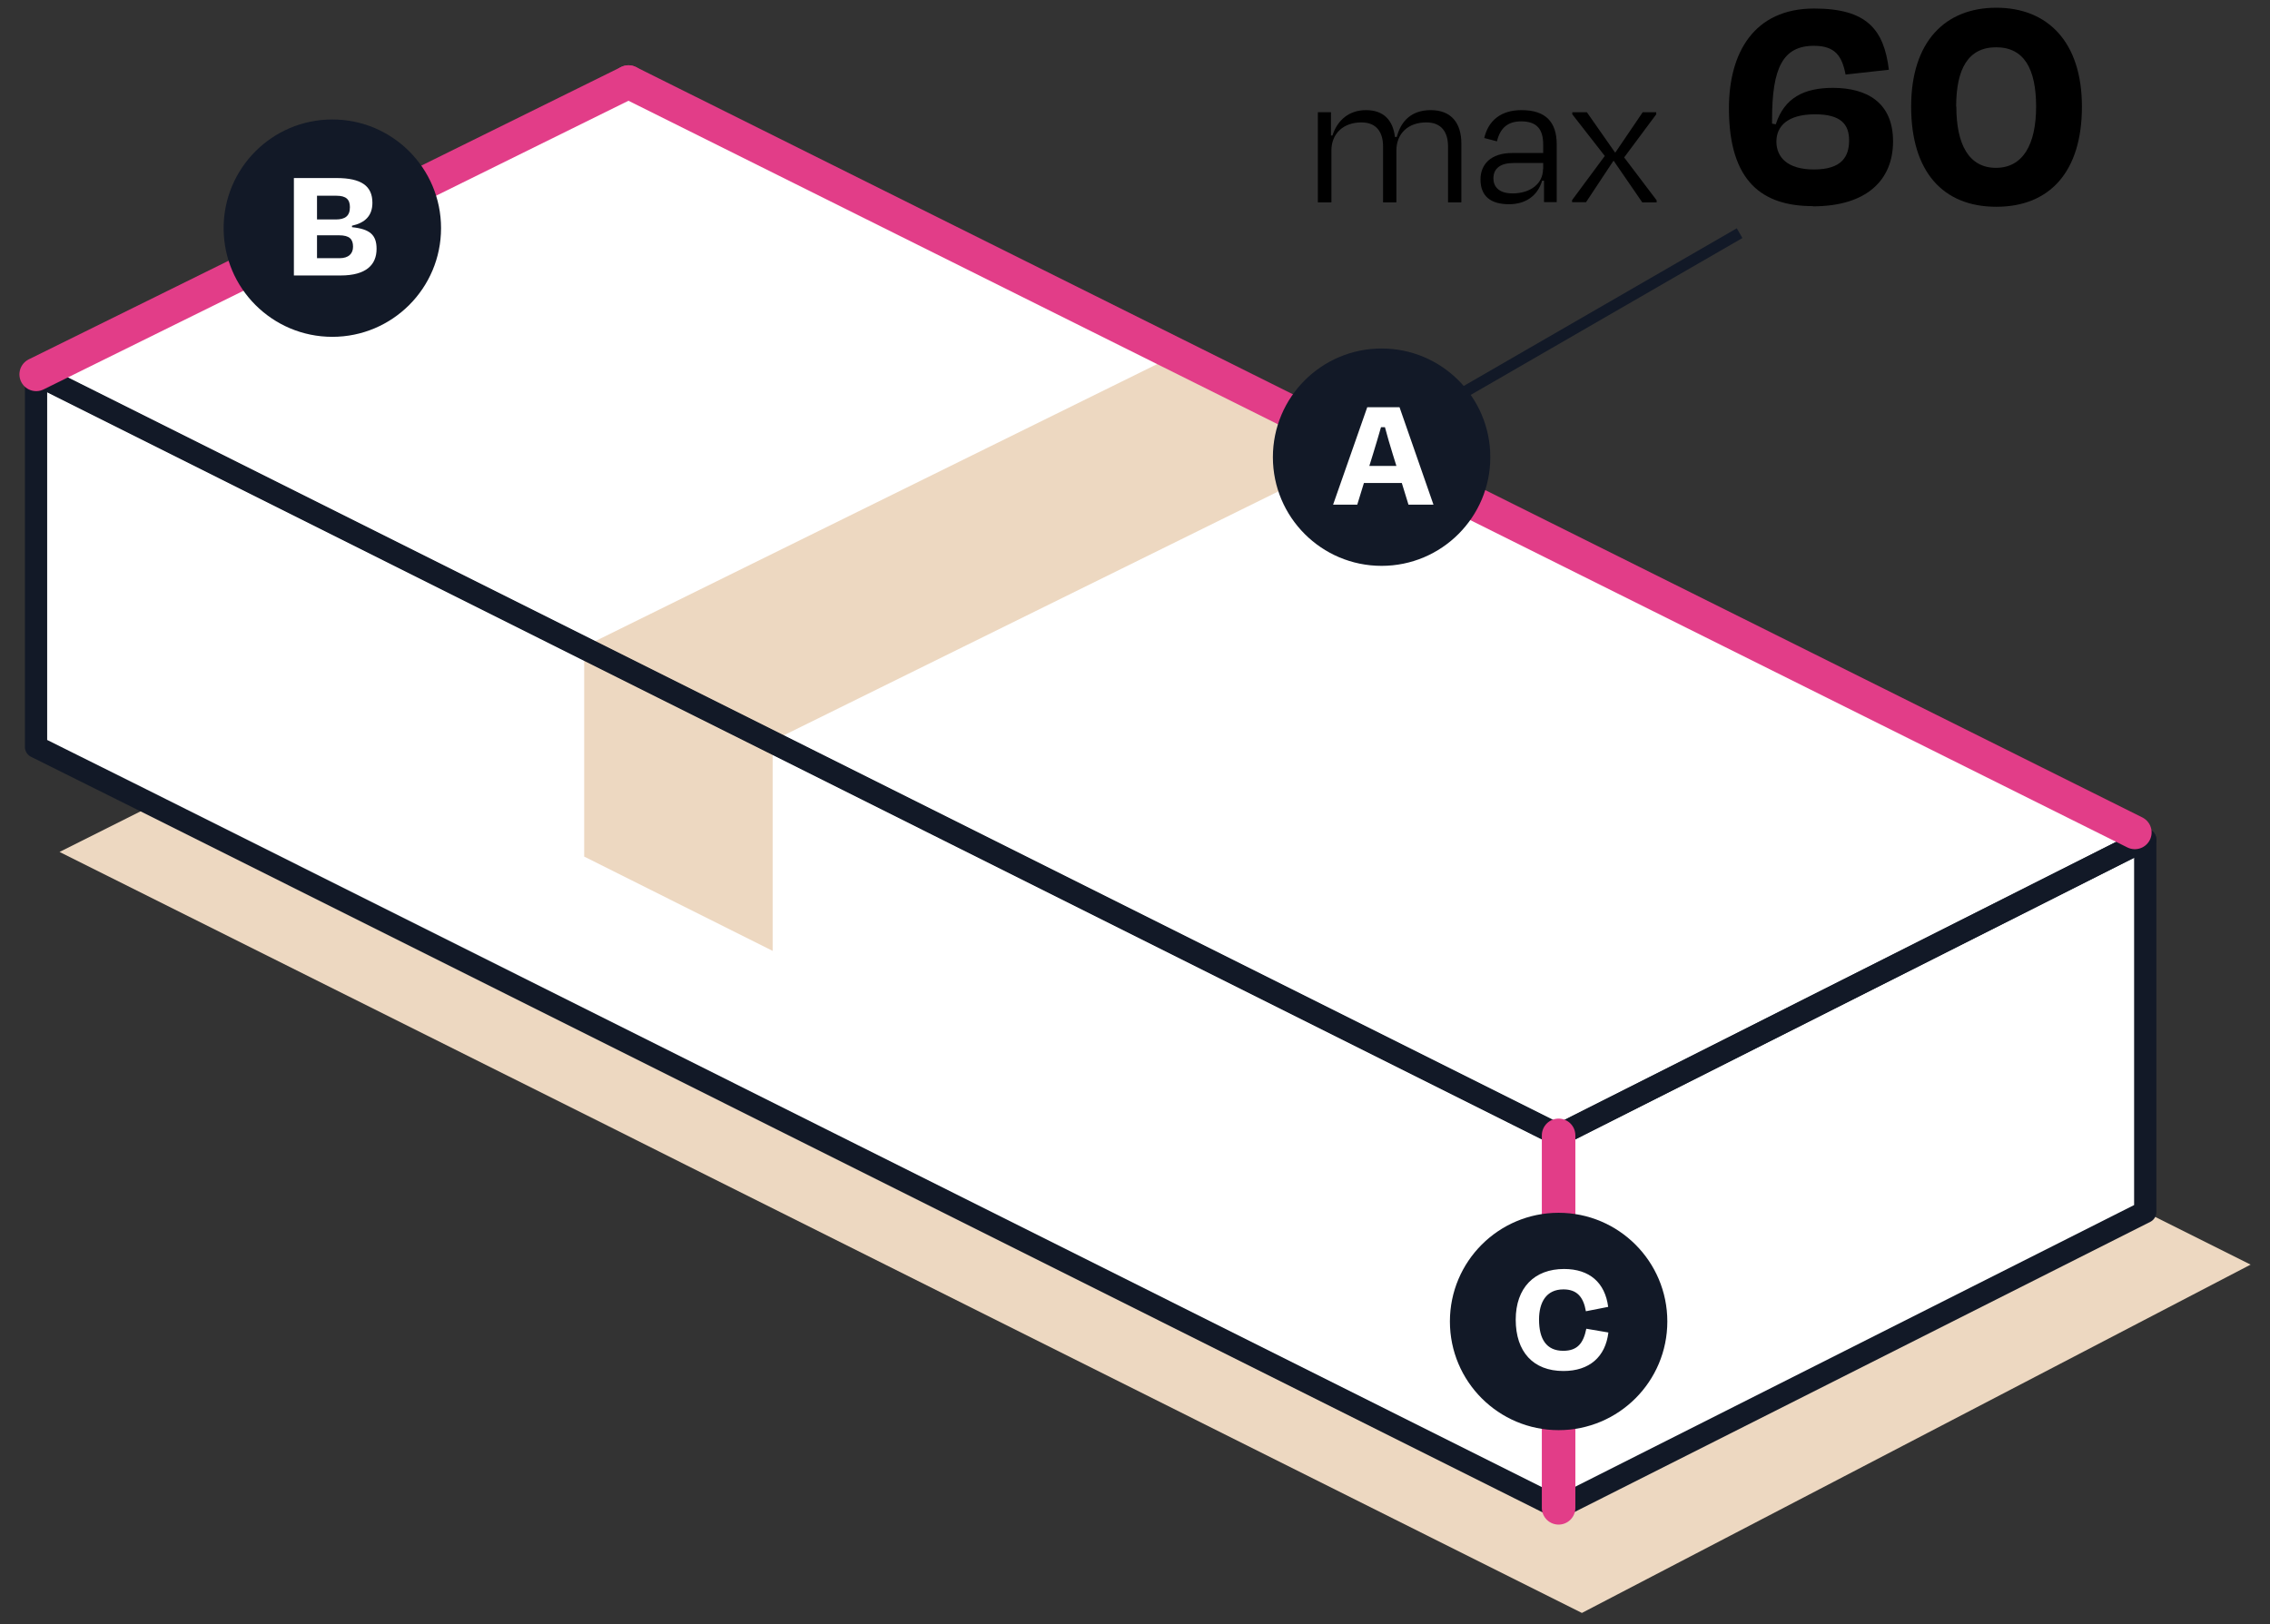 <?xml version="1.0"?>
<svg xmlns="http://www.w3.org/2000/svg" width="109" height="78" viewBox="0 0 109 78" fill="none">
<rect x="0" y="0" width="109" height="78" fill="#333333" stroke="none"/>
<path d="M103.008 58.17L74.828 72.37L1.738 35.82V17.94L30.178 3.43L103.008 40.5V58.17Z" fill="white"/>
<path d="M103.009 58.209L74.839 72.969L74.829 72.979L6.789 38.949L2.859 40.919L29.179 54.069L32.949 55.959L38.229 58.599L75.959 77.469L108.069 60.739L103.009 58.209Z" fill="#EDD8C1"/>
<path d="M37.101 35.581V45.671L28.051 41.141V31.051L37.101 35.581Z" fill="#EDD8C1"/>
<path d="M65.591 21.53L65.481 21.58L37.101 35.58L31.831 32.95L28.051 31.06L28.061 31.05L56.431 17.06L56.541 17L65.111 21.29L65.591 21.53Z" fill="#EDD8C1"/>
<path d="M103.008 40.331L74.838 54.531L37.098 35.661L31.828 33.031L28.048 31.141L1.738 17.981L30.178 3.941L103.008 40.331Z" stroke="#121927" stroke-width="1.07" stroke-linecap="round" stroke-linejoin="round"/>
<path d="M74.831 54.511V72.421L6.79 38.391L1.73 35.871V17.961L74.831 54.511Z" stroke="#121927" stroke-width="1.07" stroke-linecap="round" stroke-linejoin="round"/>
<path d="M103.01 40.328V58.208L74.84 72.408V54.528L103.01 40.328Z" stroke="#121927" stroke-width="1.07" stroke-linecap="round" stroke-linejoin="round"/>
<path d="M74.84 54.531V72.421" stroke="#E23D88" stroke-width="1.61" stroke-miterlimit="10" stroke-linecap="round"/>
<path d="M30.178 3.941L1.738 17.981" stroke="#E23D88" stroke-width="1.61" stroke-miterlimit="10" stroke-linecap="round"/>
<path d="M30.18 3.941L102.51 39.981" stroke="#E23D88" stroke-width="1.61" stroke-miterlimit="10" stroke-linecap="round"/>
<path d="M15.958 16.178C18.841 16.178 21.178 13.841 21.178 10.958C21.178 8.075 18.841 5.738 15.958 5.738C13.075 5.738 10.738 8.075 10.738 10.958C10.738 13.841 13.075 16.178 15.958 16.178Z" fill="#121927"/>
<path d="M14.102 8.551H16.152C17.352 8.551 17.882 8.931 17.882 9.741C17.882 10.361 17.532 10.701 16.902 10.841V10.911C17.762 11.001 18.082 11.281 18.082 11.951C18.082 12.711 17.592 13.231 16.352 13.231H14.112V8.551H14.102ZM15.222 9.411V10.541H16.122C16.562 10.541 16.802 10.381 16.802 9.951C16.802 9.581 16.622 9.401 16.152 9.401H15.222V9.411ZM15.222 11.301V12.401H16.302C16.742 12.401 16.952 12.181 16.952 11.851C16.952 11.491 16.792 11.301 16.272 11.301H15.222Z" fill="white"/>
<path d="M66.341 27.178C69.224 27.178 71.561 24.841 71.561 21.958C71.561 19.075 69.224 16.738 66.341 16.738C63.458 16.738 61.121 19.075 61.121 21.958C61.121 24.841 63.458 27.178 66.341 27.178Z" fill="#121927"/>
<path d="M67.302 23.199H65.492L65.172 24.239H64.012L65.652 19.559H67.202L68.832 24.239H67.632L67.312 23.199H67.302ZM65.752 22.379H67.052L66.872 21.799C66.742 21.379 66.612 20.939 66.502 20.519H66.312C66.192 20.939 66.062 21.379 65.932 21.799L65.752 22.379Z" fill="white"/>
<path d="M83.531 11.199L70.371 18.799" stroke="#121927" stroke-width="0.54" stroke-miterlimit="10"/>
<path d="M74.841 68.69C77.724 68.69 80.061 66.353 80.061 63.47C80.061 60.587 77.724 58.25 74.841 58.25C71.958 58.25 69.621 60.587 69.621 63.47C69.621 66.353 71.958 68.69 74.841 68.69Z" fill="#121927"/>
<path d="M72.781 63.389C72.781 61.849 73.681 60.949 75.101 60.949C76.331 60.949 77.071 61.609 77.221 62.769L76.151 62.979C76.031 62.289 75.721 61.929 75.071 61.929C74.241 61.929 73.901 62.559 73.901 63.379C73.901 64.309 74.251 64.879 75.061 64.879C75.751 64.879 76.031 64.509 76.171 63.819L77.231 63.999C77.091 65.169 76.321 65.849 75.071 65.849C73.621 65.849 72.781 64.929 72.781 63.379V63.389Z" fill="white"/>
<path d="M63.921 9.719H63.281V5.389H63.911V6.509H63.981C64.221 5.759 64.791 5.289 65.591 5.289C66.461 5.289 66.891 5.799 66.981 6.579H67.071C67.271 5.799 67.791 5.289 68.701 5.289C69.711 5.289 70.171 5.939 70.171 6.889V9.719H69.531V7.029C69.531 6.379 69.241 5.879 68.491 5.879C67.611 5.879 67.051 6.419 67.051 7.229V9.719H66.411V7.029C66.411 6.379 66.121 5.879 65.371 5.879C64.501 5.879 63.931 6.419 63.931 7.229V9.719H63.921Z" fill="black"/>
<path d="M74.12 8.679H74.05C73.83 9.419 73.24 9.809 72.46 9.809C71.61 9.809 71.09 9.449 71.09 8.619C71.09 7.899 71.58 7.349 72.61 7.349H74.1V6.949C74.1 6.229 73.82 5.829 73.04 5.829C72.39 5.829 72.03 6.159 71.88 6.789L71.27 6.629C71.47 5.779 72.08 5.289 73.06 5.289C74.23 5.289 74.75 5.869 74.75 6.939V9.709H74.14V8.679H74.12ZM74.1 8.129V7.829H72.68C72.06 7.829 71.71 8.079 71.71 8.569C71.71 8.939 71.94 9.289 72.63 9.289C73.51 9.289 74.09 8.799 74.09 8.139L74.1 8.129Z" fill="black"/>
<path d="M77.508 7.731H77.468L76.158 9.711H75.488V9.611L77.058 7.491L75.498 5.491V5.391H76.198L77.548 7.321H77.568L78.878 5.391H79.528V5.491L77.988 7.561L79.548 9.621V9.721H78.858L77.498 7.741L77.508 7.731Z" fill="black"/>
<path d="M87.049 9.9C84.659 9.9 83.019 8.76 83.019 5.2C83.019 2.55 84.21 0.41 87.109 0.41C89.639 0.41 90.46 1.41 90.7 3.35L88.62 3.58C88.45 2.7 88.129 2.2 87.1 2.2C85.609 2.2 85.09 3.26 85.09 5.74V5.94L85.269 5.97C85.68 4.69 86.639 4.22 88.01 4.22C89.639 4.22 90.9 4.92 90.9 6.79C90.9 8.66 89.62 9.91 87.049 9.91V9.9ZM85.299 6.8C85.299 7.55 85.829 8.14 87.1 8.14C88.439 8.14 88.79 7.52 88.79 6.74C88.79 5.96 88.379 5.49 87.159 5.49C85.809 5.49 85.299 6.08 85.299 6.8Z" fill="black"/>
<path d="M99.969 5.121C99.969 8.241 98.43 9.931 95.859 9.931C93.29 9.931 91.769 8.241 91.769 5.121C91.769 2.001 93.4 0.371 95.859 0.371C98.32 0.371 99.969 2.011 99.969 5.121ZM93.939 5.121C93.939 6.951 94.549 8.061 95.84 8.061C97.129 8.061 97.769 6.951 97.769 5.121C97.769 3.291 97.18 2.271 95.85 2.271C94.519 2.271 93.93 3.291 93.93 5.121H93.939Z" fill="black"/>
</svg>
